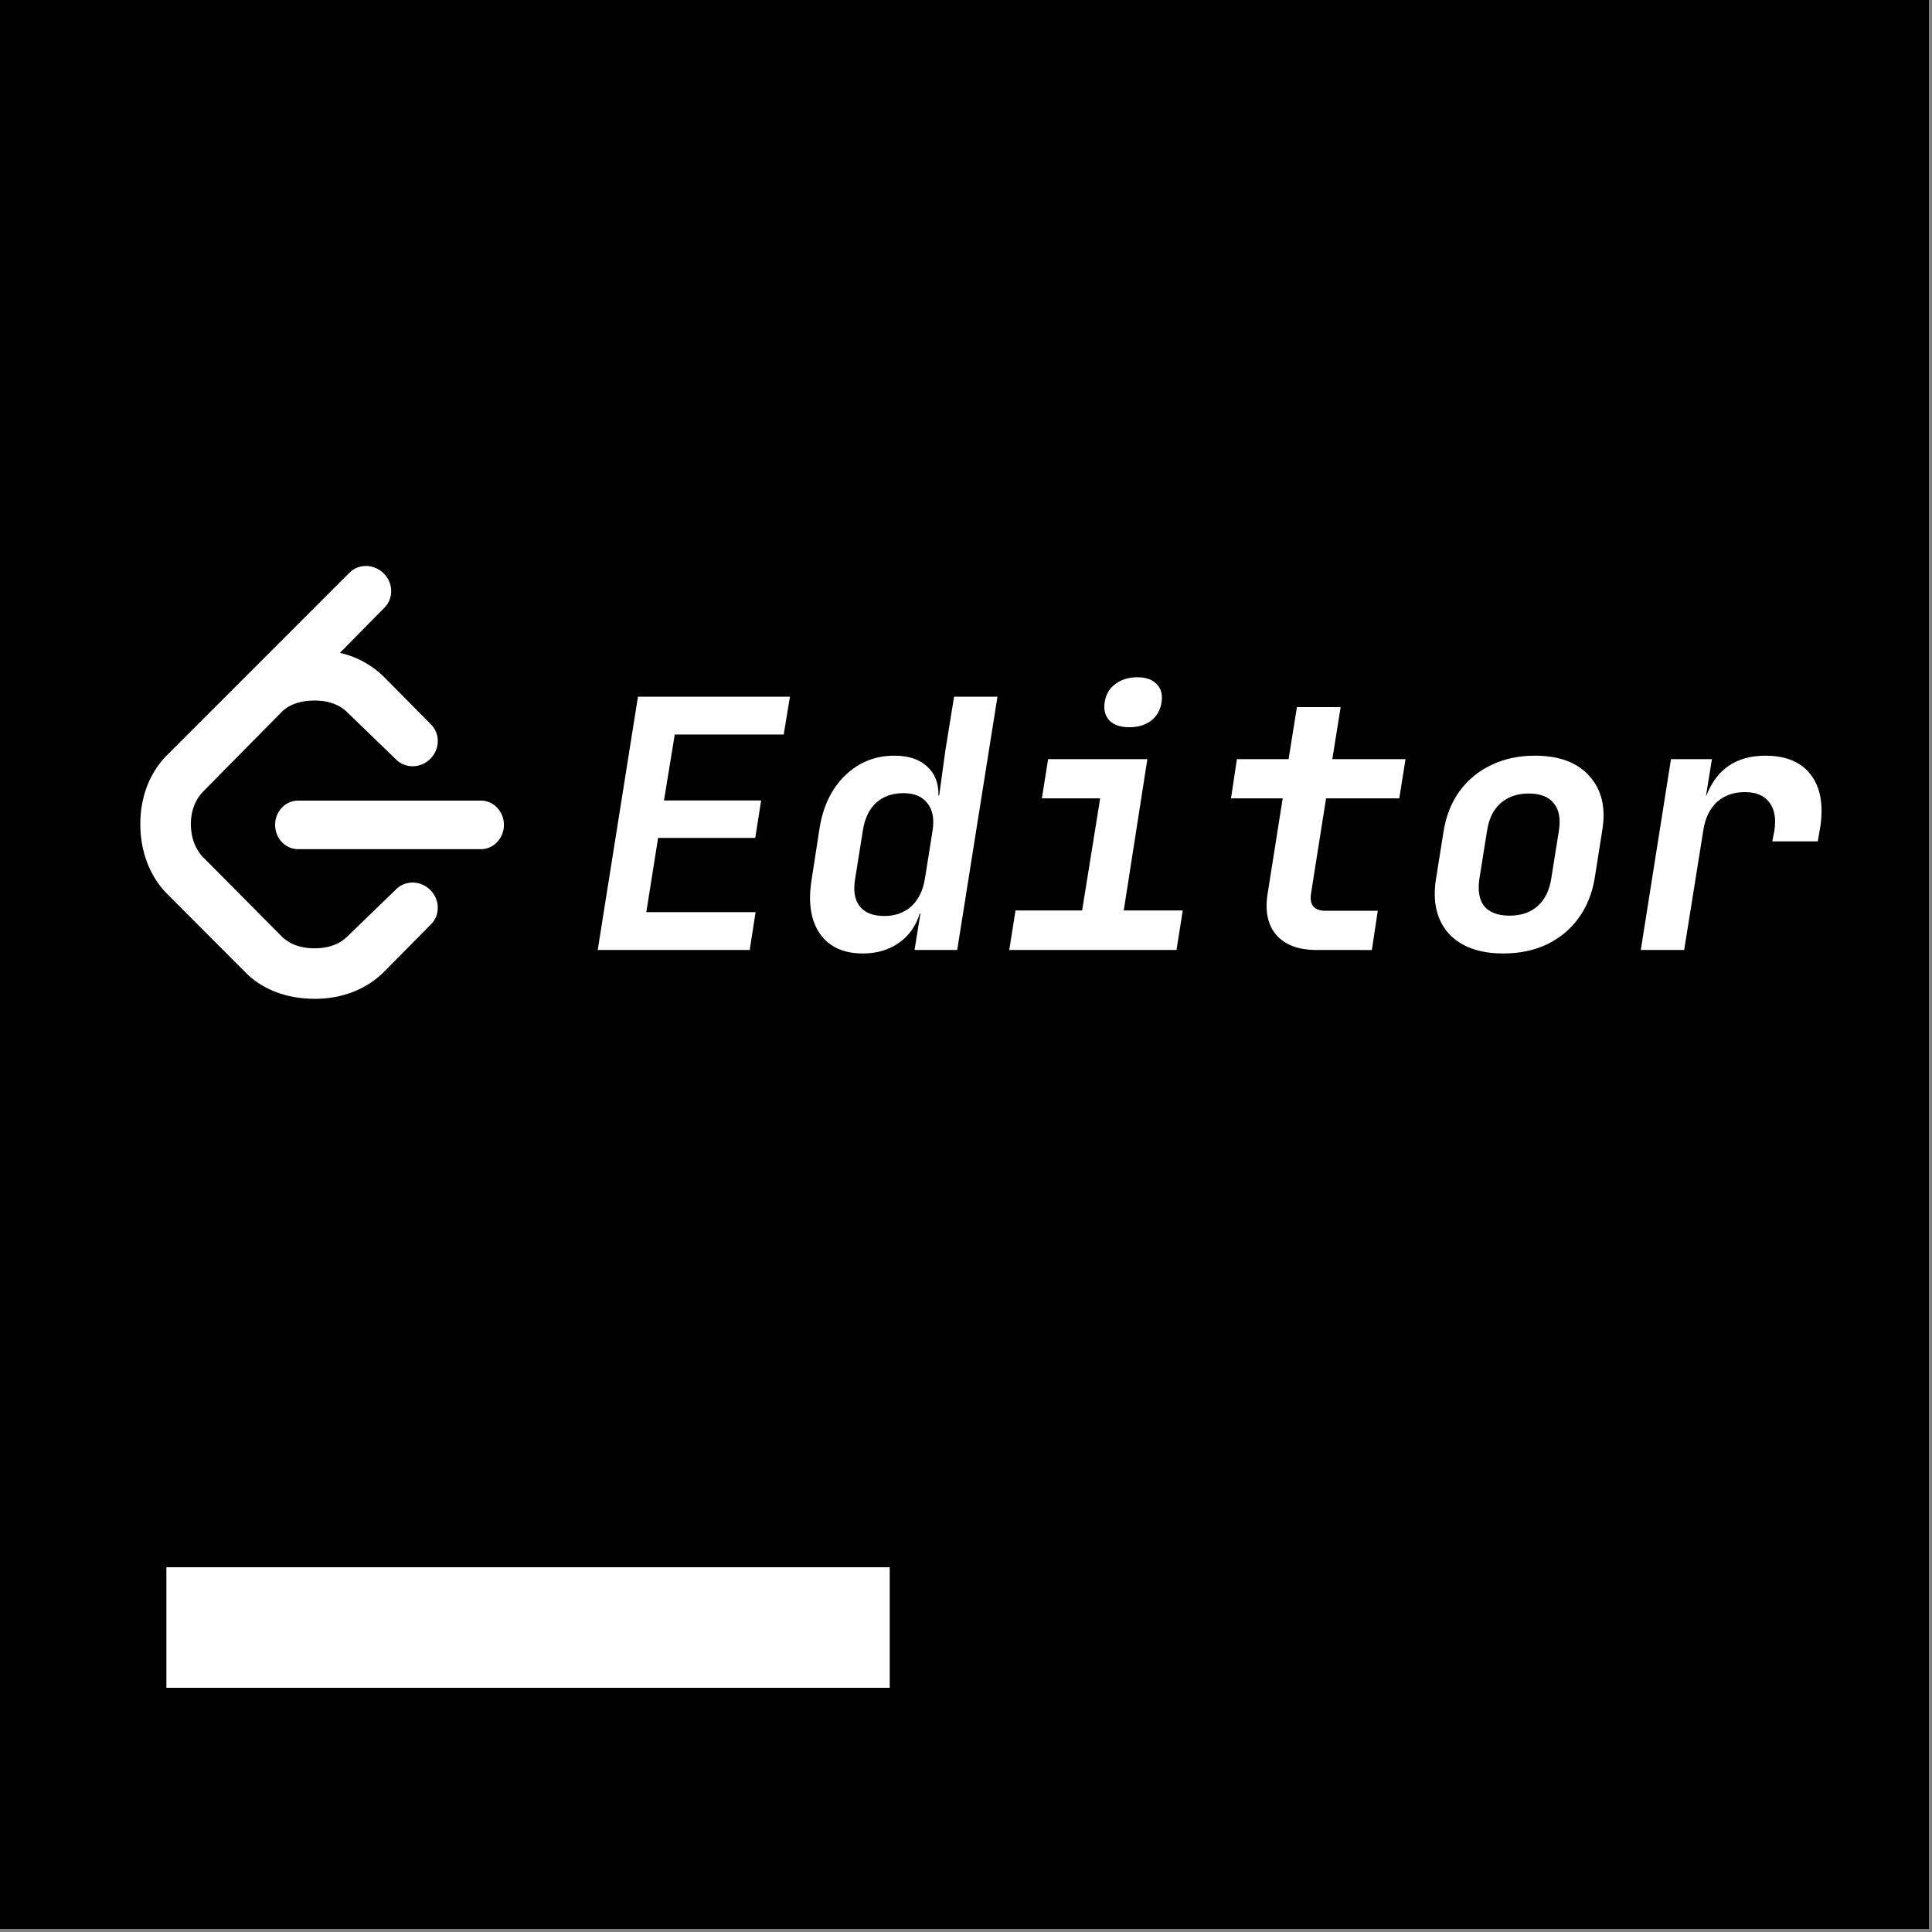 <svg class="icon" version="1.1" xmlns="http://www.w3.org/2000/svg"
     width="40" height="40">
    <rect width="100%" height="100%" fill="#808080" stroke="none"/>
    <g transform="scale(0.039)">
        <path d="M0.001-0.001h1024.001v1024.001H0.002z" ></path>
        <path d="M88.327 832h384.001v64H88.327z" fill="#FFFFFF" ></path>
        <path d="M210.267 472.121l-25.823 24.961c-4.461 4.471-10.637 6.338-17.454 6.338-6.816 0-12.992-1.867-17.464-6.338l-41.475-41.773c-4.471-4.471-6.721-11.01-6.721-17.836 0-6.826 2.25-12.992 6.721-17.464l41.352-41.935c4.471-4.471 10.771-6.176 17.588-6.176 6.816 0 12.992 1.868 17.454 6.338l25.822 24.951c4.921 4.93 13.069 4.758 18.191-0.364 5.122-5.132 5.295-13.28 0.374-18.201l-24.979-25.238a48.398 48.398 0 0 0-23.409-12.8l23.619-23.965c4.941-4.921 4.768-13.078-0.354-18.2-5.122-5.122-13.279-5.285-18.21-0.364L88.798 400.763c-9.392 9.402-14.305 22.375-14.305 36.718 0 14.342 4.912 27.717 14.305 37.1l41.619 41.753c9.392 9.373 22.375 13.902 36.708 13.902 14.332 0 27.314-4.902 36.716-14.304l24.979-25.248c4.921-4.921 4.749-13.068-0.374-18.191-5.122-5.122-13.269-5.294-18.181-0.373z m45.084-47.105h-97.131c-6.721 0-12.16 5.783-12.16 12.887 0 7.104 5.439 12.887 12.16 12.887h97.131c6.712 0 12.159-5.784 12.159-12.887 0-7.105-5.447-12.887-12.159-12.887z"
              fill="#FFFFFF" ></path>
        <path d="M317.31 504.327l21.367-134.474h80.685l-3.316 20.078h-57.842l-5.711 35.001h51.579l-3.132 19.894h-51.579l-6.263 39.422h58.027l-3.131 20.078z"
              fill="#FFFFFF" ></path>
        <path d="M458.047 506.168q-15.29 0-22.659-10.316-7.368-10.5-4.605-28.368l4.237-27.448q2.763-17.869 13.632-28.368 10.868-10.501 26.158-10.501 11.236 0 17.316 5.711 6.263 5.527 6.078 15.474h0.37l3.315-24.132 4.605-28.368h23.026L508.151 504.327h-22.659l3.132-19.343h-0.369q-3.131 10.132-11.236 15.658-7.921 5.527-18.974 5.527z m11.421-19.895q8.658 0 14.368-5.157 5.71-5.343 7.184-14.737l4.053-25.421q1.474-9.394-2.763-14.553-4.053-5.342-12.71-5.342-8.842 0-14.552 5.158-5.527 5.157-7 14.737l-4.053 25.421q-1.659 9.578 2.395 14.736 4.053 5.158 13.079 5.158z"
              fill="#FFFFFF" ></path>
        <path d="M535.784 504.327l3.315-21.001h35.369l9.578-59.5h-30.947l3.315-20.816h52.685l-12.527 80.315h31.316l-3.316 21.001z m63.736-118.264q-7 0-10.5-3.5-3.5-3.684-2.578-9.763 0.92-6.078 5.527-9.578 4.788-3.685 11.789-3.685 7 0 10.315 3.685 3.501 3.5 2.579 9.578-0.921 6.079-5.527 9.764-4.605 3.499-11.605 3.499z"
              fill="#FFFFFF" ></path>
        <path d="M698.994 504.327q-14.553 0-21.553-8.105-6.816-8.105-4.42-22.29l7.92-50.105H653.495l3.131-20.816h27.448l4.42-27.632h23.211l-4.421 27.632h38.869l-3.316 20.816h-38.869l-7.92 50.105q-1.659 9.578 7.736 9.578h27.632l-3.131 20.817z"
              fill="#FFFFFF" ></path>
        <path d="M798.1 506.168q-19.343 0-29.106-10.684-9.579-10.87-6.631-29.106l4.053-25.421q2.026-12.159 8.473-21.001 6.632-9.027 16.763-13.816 10.316-4.974 23.211-4.974 19.342 0 28.921 10.869 9.763 10.684 6.816 28.737l-4.053 25.605q-2.027 12.159-8.658 21.185-6.447 8.842-16.763 13.816-10.132 4.789-23.026 4.789z m3.315-20.079q9.027 0 14.737-4.974 5.895-5.157 7.369-14.736l4.053-25.421q1.473-9.579-2.763-14.553-4.053-5.157-13.263-5.157-9.027 0-14.921 5.157-5.711 4.974-7.184 14.553l-4.053 25.421q-1.474 9.578 2.578 14.736 4.237 4.974 13.447 4.974z"
              fill="#FFFFFF" ></path>
        <path d="M871.046 504.327l16.027-101.316h21.737l-3.132 19.342h0.185q8.289-21.184 31.315-21.184 16.394 0 24.132 10.132 7.736 10.132 4.974 28l-1.289 7.368h-24.133l1.105-5.71q1.474-9.764-2.763-15.106-4.053-5.342-12.894-5.342-9.027 0-14.921 5.342-5.711 5.343-7.184 15.106l-10.132 63.368z"
              fill="#FFFFFF" ></path>
    </g>
</svg>
